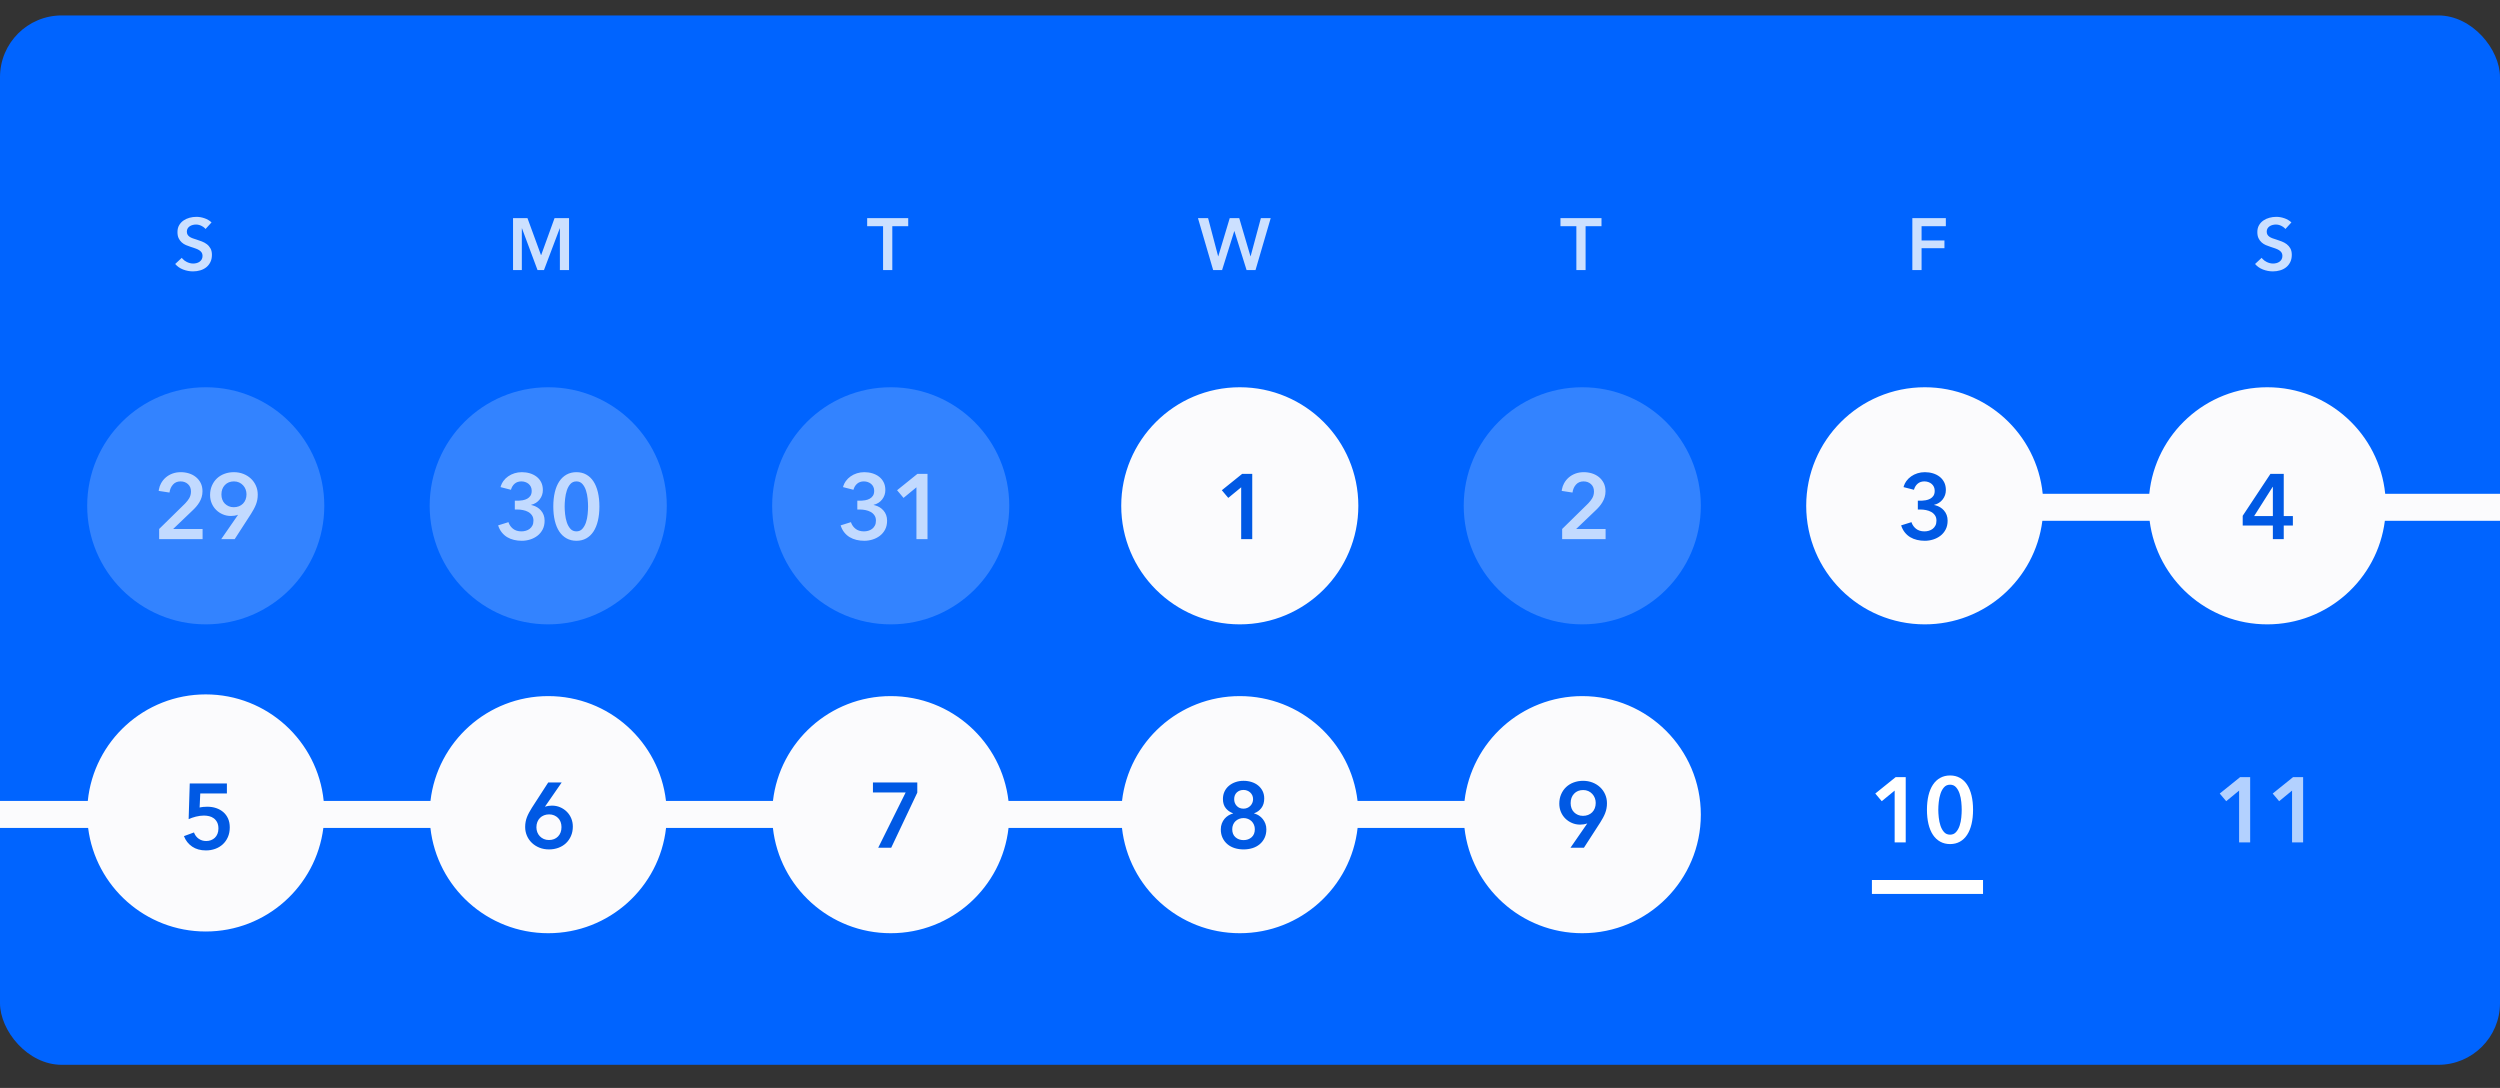 <?xml version="1.0" encoding="UTF-8"?>
<svg width="324px" height="141px" viewBox="0 0 324 141" version="1.1" xmlns="http://www.w3.org/2000/svg" xmlns:xlink="http://www.w3.org/1999/xlink">
    <rect x="0" y="0" width="324" height="141" fill="#333333" stroke="none"/>
    <title>support/03 streaks</title>
    <g id="support/03-streaks" stroke="none" stroke-width="1" fill="none" fill-rule="evenodd">
        <g id="calendar---gray" transform="translate(0, 2)">
            <rect id="Rectangle" fill="#0064FF" fill-rule="nonzero" x="0" y="0" width="324" height="136" rx="8"></rect>
            <path d="M25.46,26.103 C25.802,26.103 26.149,26.163 26.5,26.284 C26.852,26.404 27.157,26.584 27.417,26.825 L27.417,26.825 L26.638,27.68 L26.556,27.584 C26.438,27.461 26.286,27.355 26.101,27.267 C25.87,27.156 25.637,27.101 25.403,27.101 C25.264,27.101 25.124,27.118 24.985,27.153 C24.846,27.188 24.719,27.241 24.605,27.314 C24.491,27.387 24.398,27.482 24.325,27.599 C24.252,27.716 24.216,27.857 24.216,28.022 C24.216,28.174 24.247,28.304 24.311,28.412 C24.374,28.519 24.461,28.611 24.572,28.687 C24.683,28.763 24.817,28.829 24.976,28.887 C25.134,28.944 25.308,29 25.498,29.058 C25.713,29.127 25.937,29.206 26.168,29.295 C26.399,29.384 26.611,29.501 26.804,29.646 C26.998,29.792 27.156,29.976 27.279,30.198 C27.403,30.419 27.465,30.695 27.465,31.024 C27.465,31.385 27.398,31.7 27.265,31.969 C27.132,32.238 26.955,32.462 26.733,32.639 C26.511,32.816 26.252,32.949 25.954,33.038 C25.656,33.127 25.343,33.171 25.014,33.171 C24.577,33.171 24.149,33.09 23.731,32.929 C23.313,32.767 22.971,32.528 22.705,32.212 L22.705,32.212 L23.56,31.413 L23.666,31.545 C23.815,31.712 24,31.849 24.22,31.955 C24.496,32.088 24.767,32.154 25.033,32.154 C25.172,32.154 25.314,32.137 25.46,32.102 C25.606,32.067 25.737,32.009 25.854,31.927 C25.972,31.844 26.067,31.741 26.139,31.618 C26.212,31.494 26.249,31.341 26.249,31.157 C26.249,30.98 26.207,30.832 26.125,30.715 C26.043,30.598 25.932,30.497 25.793,30.411 C25.653,30.326 25.489,30.251 25.299,30.188 C25.109,30.125 24.909,30.058 24.7,29.988 C24.497,29.925 24.295,29.849 24.092,29.761 C23.889,29.672 23.707,29.555 23.546,29.409 C23.384,29.263 23.253,29.084 23.152,28.872 C23.05,28.66 23,28.396 23,28.079 C23,27.737 23.071,27.442 23.213,27.195 C23.356,26.948 23.543,26.744 23.774,26.583 C24.005,26.421 24.268,26.301 24.562,26.222 C24.857,26.143 25.156,26.103 25.46,26.103 Z M295.011,26.103 C295.353,26.103 295.7,26.163 296.052,26.284 C296.403,26.404 296.709,26.584 296.968,26.825 L296.968,26.825 L296.189,27.68 L296.107,27.584 C295.989,27.461 295.838,27.355 295.653,27.267 C295.421,27.156 295.189,27.101 294.954,27.101 C294.815,27.101 294.676,27.118 294.536,27.153 C294.397,27.188 294.27,27.241 294.156,27.314 C294.042,27.387 293.949,27.482 293.876,27.599 C293.803,27.716 293.767,27.857 293.767,28.022 C293.767,28.174 293.799,28.304 293.862,28.412 C293.925,28.519 294.012,28.611 294.123,28.687 C294.234,28.763 294.369,28.829 294.527,28.887 C294.685,28.944 294.859,29 295.049,29.058 C295.265,29.127 295.488,29.206 295.719,29.295 C295.95,29.384 296.162,29.501 296.356,29.646 C296.549,29.792 296.707,29.976 296.831,30.198 C296.954,30.419 297.016,30.695 297.016,31.024 C297.016,31.385 296.949,31.7 296.816,31.969 C296.683,32.238 296.506,32.462 296.284,32.639 C296.063,32.816 295.803,32.949 295.505,33.038 C295.208,33.127 294.894,33.171 294.565,33.171 C294.128,33.171 293.7,33.09 293.282,32.929 C292.864,32.767 292.522,32.528 292.256,32.212 L292.256,32.212 L293.111,31.413 L293.217,31.545 C293.366,31.712 293.551,31.849 293.772,31.955 C294.047,32.088 294.318,32.154 294.584,32.154 C294.723,32.154 294.866,32.137 295.011,32.102 C295.157,32.067 295.288,32.009 295.406,31.927 C295.523,31.844 295.618,31.741 295.691,31.618 C295.763,31.494 295.8,31.341 295.8,31.157 C295.8,30.98 295.759,30.832 295.676,30.715 C295.594,30.598 295.483,30.497 295.344,30.411 C295.205,30.326 295.04,30.251 294.85,30.188 C294.66,30.125 294.46,30.058 294.251,29.988 C294.049,29.925 293.846,29.849 293.643,29.761 C293.441,29.672 293.259,29.555 293.097,29.409 C292.936,29.263 292.804,29.084 292.703,28.872 C292.602,28.66 292.551,28.396 292.551,28.079 C292.551,27.737 292.622,27.442 292.765,27.195 C292.907,26.948 293.094,26.744 293.325,26.583 C293.556,26.421 293.819,26.301 294.114,26.222 C294.408,26.143 294.707,26.103 295.011,26.103 Z M68.362,26.274 L70.11,31.052 L70.138,31.052 L71.867,26.274 L73.748,26.274 L73.748,33 L72.561,33 L72.561,27.595 L72.542,27.595 L70.499,33 L69.663,33 L67.649,27.595 L67.63,27.595 L67.63,33 L66.49,33 L66.49,26.274 L68.362,26.274 Z M117.705,26.274 L117.705,27.319 L115.643,27.319 L115.643,33 L114.446,33 L114.446,27.319 L112.385,27.319 L112.385,26.274 L117.705,26.274 Z M156.569,26.274 L157.87,31.214 L157.889,31.214 L159.371,26.274 L160.606,26.274 L162.06,31.214 L162.079,31.214 L163.409,26.274 L164.682,26.274 L162.715,33 L161.556,33 L159.979,27.956 L159.96,27.956 L158.383,33 L157.224,33 L155.258,26.274 L156.569,26.274 Z M207.555,26.274 L207.555,27.319 L205.493,27.319 L205.493,33 L204.296,33 L204.296,27.319 L202.235,27.319 L202.235,26.274 L207.555,26.274 Z M252.181,26.274 L252.181,27.319 L249.036,27.319 L249.036,29.162 L252,29.162 L252,30.169 L249.036,30.169 L249.036,33 L247.839,33 L247.839,26.274 L252.181,26.274 Z" id="day-labels" fill="#FFFFFF" fill-rule="nonzero" opacity="0.8"></path>
            <path d="M26.664,87.994 C34.624,87.994 41.17,94.046 41.951,101.8 L55.788,101.8 C56.67,94.153 63.167,88.215 71.051,88.215 C78.935,88.215 85.431,94.153 86.313,101.8 L100.174,101.8 C101.056,94.153 107.553,88.215 115.437,88.215 C123.321,88.215 129.818,94.153 130.7,101.8 L145.414,101.8 C146.296,94.153 152.793,88.215 160.677,88.215 C168.561,88.215 175.058,94.153 175.939,101.8 L189.8,101.8 C190.682,94.153 197.179,88.215 205.063,88.215 C213.549,88.215 220.428,95.094 220.428,103.579 C220.428,112.065 213.549,118.944 205.063,118.944 C197.159,118.944 190.649,112.976 189.794,105.3 L175.946,105.3 C175.09,112.976 168.581,118.944 160.677,118.944 C152.773,118.944 146.263,112.976 145.408,105.3 L130.706,105.3 C129.851,112.976 123.341,118.944 115.437,118.944 C107.533,118.944 101.023,112.976 100.168,105.3 L86.32,105.3 C85.464,112.976 78.954,118.944 71.051,118.944 C63.147,118.944 56.637,112.976 55.782,105.3 L41.907,105.3 C40.953,112.869 34.493,118.723 26.664,118.723 C18.836,118.723 12.376,112.869 11.421,105.3 L0,105.3 L0,101.8 L11.378,101.8 C12.159,94.046 18.705,87.994 26.664,87.994 Z M160.677,48.188 C169.162,48.188 176.041,55.066 176.041,63.552 C176.041,72.038 169.162,78.917 160.677,78.917 C152.191,78.917 145.312,72.038 145.312,63.552 C145.312,55.066 152.191,48.188 160.677,48.188 Z M293.836,48.188 C301.797,48.188 308.345,54.243 309.123,62 L324,62 L324,65.5 L309.078,65.5 C308.12,73.066 301.661,78.917 293.836,78.917 C286.01,78.917 279.551,73.066 278.593,65.5 L264.691,65.5 C263.734,73.066 257.275,78.917 249.449,78.917 C240.964,78.917 234.085,72.038 234.085,63.552 C234.085,55.066 240.964,48.188 249.449,48.188 C257.411,48.188 263.958,54.243 264.736,62 L278.548,62 C279.327,54.243 285.874,48.188 293.836,48.188 Z" id="white-fill" fill="#FBFBFD" fill-rule="nonzero"></path>
            <path d="M26.664,48.188 C35.15,48.188 42.029,55.066 42.029,63.552 C42.029,72.038 35.15,78.917 26.664,78.917 C18.179,78.917 11.3,72.038 11.3,63.552 C11.3,55.066 18.179,48.188 26.664,48.188 Z M71.051,48.188 C79.536,48.188 86.415,55.066 86.415,63.552 C86.415,72.038 79.536,78.917 71.051,78.917 C62.565,78.917 55.686,72.038 55.686,63.552 C55.686,55.066 62.565,48.188 71.051,48.188 Z M115.437,48.188 C123.923,48.188 130.801,55.066 130.801,63.552 C130.801,72.038 123.923,78.917 115.437,78.917 C106.951,78.917 100.072,72.038 100.072,63.552 C100.072,55.066 106.951,48.188 115.437,48.188 Z M205.063,48.188 C213.549,48.188 220.428,55.066 220.428,63.552 C220.428,72.038 213.549,78.917 205.063,78.917 C196.577,78.917 189.699,72.038 189.699,63.552 C189.699,55.066 196.577,48.188 205.063,48.188 Z" id="white-15%-fill" fill="#FFFFFF" opacity="0.2"></path>
            <path d="M291.622,107.177 L291.622,98.716 L290.319,98.716 L287.678,100.843 L288.515,101.835 L290.188,100.461 L290.188,107.177 L291.622,107.177 Z M298.485,107.177 L298.485,98.716 L297.182,98.716 L294.541,100.843 L295.378,101.835 L297.051,100.461 L297.051,107.177 L298.485,107.177 Z" id="tomorrow" fill="#FFFFFF" fill-rule="nonzero" opacity="0.7"></path>
            <path d="M257,112.05 L257,113.85 L242.6,113.85 L242.6,112.05 L257,112.05 Z M252.732,98.501 C253.21,98.501 253.635,98.604 254.005,98.812 C254.376,99.019 254.686,99.313 254.937,99.696 C255.188,100.078 255.379,100.544 255.511,101.094 C255.642,101.644 255.708,102.261 255.708,102.946 C255.708,103.631 255.642,104.249 255.511,104.799 C255.379,105.348 255.188,105.814 254.937,106.197 C254.686,106.579 254.376,106.874 254.005,107.081 C253.635,107.288 253.21,107.392 252.732,107.392 C252.254,107.392 251.828,107.288 251.454,107.081 C251.079,106.874 250.765,106.579 250.51,106.197 C250.255,105.814 250.062,105.348 249.93,104.799 C249.799,104.249 249.733,103.631 249.733,102.946 C249.733,102.261 249.799,101.644 249.93,101.094 C250.062,100.544 250.255,100.078 250.51,99.696 C250.765,99.313 251.079,99.019 251.454,98.812 C251.828,98.604 252.254,98.501 252.732,98.501 Z M246.981,98.716 L246.981,107.177 L245.547,107.177 L245.547,100.461 L243.874,101.835 L243.037,100.843 L245.678,98.716 L246.981,98.716 Z M252.732,99.696 C252.406,99.696 252.143,99.809 251.944,100.036 C251.745,100.264 251.591,100.544 251.484,100.879 C251.376,101.214 251.302,101.568 251.263,101.943 C251.223,102.317 251.203,102.652 251.203,102.946 C251.203,103.241 251.223,103.576 251.263,103.95 C251.302,104.325 251.376,104.675 251.484,105.002 C251.591,105.328 251.745,105.605 251.944,105.832 C252.143,106.059 252.406,106.173 252.732,106.173 C253.051,106.173 253.31,106.059 253.509,105.832 C253.708,105.605 253.862,105.328 253.969,105.002 C254.077,104.675 254.149,104.325 254.184,103.95 C254.22,103.576 254.238,103.241 254.238,102.946 C254.238,102.652 254.22,102.317 254.184,101.943 C254.149,101.568 254.077,101.214 253.969,100.879 C253.862,100.544 253.708,100.264 253.509,100.036 C253.31,99.809 253.051,99.696 252.732,99.696 Z" id="today" fill="#FFFFFF" fill-rule="nonzero"></path>
            <path d="M67.63,59.194 C67.996,59.194 68.345,59.244 68.675,59.343 C69.006,59.443 69.297,59.59 69.548,59.786 C69.799,59.981 69.996,60.222 70.139,60.509 C70.282,60.795 70.354,61.13 70.354,61.512 C70.354,61.966 70.217,62.371 69.942,62.725 C69.667,63.08 69.299,63.313 68.837,63.424 L68.837,63.424 L68.837,63.448 L69.026,63.493 C69.458,63.612 69.815,63.83 70.097,64.147 C70.42,64.51 70.581,64.954 70.581,65.48 C70.581,65.918 70.496,66.3 70.324,66.627 C70.153,66.954 69.926,67.224 69.643,67.44 C69.36,67.655 69.044,67.816 68.693,67.924 C68.343,68.031 67.988,68.085 67.63,68.085 C67.271,68.085 66.932,68.047 66.614,67.971 C66.295,67.896 66.002,67.778 65.735,67.619 C65.469,67.46 65.234,67.252 65.03,66.997 C64.827,66.743 64.67,66.44 64.558,66.089 L64.558,66.089 L65.897,65.671 L65.956,65.834 C66.067,66.098 66.241,66.327 66.476,66.519 C66.759,66.75 67.128,66.866 67.582,66.866 C67.765,66.866 67.95,66.84 68.137,66.788 C68.325,66.737 68.492,66.655 68.639,66.543 C68.787,66.432 68.906,66.288 68.998,66.113 C69.089,65.938 69.135,65.723 69.135,65.468 C69.135,65.197 69.07,64.968 68.938,64.781 C68.807,64.593 68.641,64.446 68.442,64.339 C68.243,64.231 68.022,64.153 67.779,64.106 C67.536,64.058 67.303,64.034 67.08,64.034 L67.08,64.034 L66.721,64.034 L66.721,62.887 L67.104,62.887 L67.318,62.881 C67.461,62.873 67.602,62.857 67.743,62.833 C67.954,62.797 68.147,62.731 68.323,62.636 C68.498,62.54 68.639,62.411 68.747,62.247 C68.854,62.084 68.908,61.871 68.908,61.608 C68.908,61.417 68.872,61.245 68.801,61.094 C68.729,60.943 68.631,60.815 68.508,60.712 C68.384,60.608 68.241,60.528 68.078,60.473 C67.914,60.417 67.745,60.389 67.57,60.389 C67.219,60.389 66.928,60.489 66.697,60.688 C66.466,60.887 66.307,61.15 66.219,61.476 L66.219,61.476 L64.869,61.13 L64.918,60.961 C64.991,60.74 65.097,60.535 65.234,60.347 C65.405,60.112 65.612,59.909 65.855,59.738 C66.098,59.566 66.371,59.433 66.674,59.337 C66.976,59.242 67.295,59.194 67.63,59.194 Z M74.707,59.194 C75.185,59.194 75.61,59.298 75.98,59.505 C76.351,59.712 76.661,60.007 76.912,60.389 C77.163,60.771 77.354,61.237 77.486,61.787 C77.617,62.337 77.683,62.954 77.683,63.639 C77.683,64.325 77.617,64.942 77.486,65.492 C77.354,66.041 77.163,66.507 76.912,66.89 C76.661,67.272 76.351,67.567 75.98,67.774 C75.61,67.981 75.185,68.085 74.707,68.085 C74.229,68.085 73.803,67.981 73.429,67.774 C73.054,67.567 72.74,67.272 72.485,66.89 C72.23,66.507 72.037,66.041 71.905,65.492 C71.774,64.942 71.708,64.325 71.708,63.639 C71.708,62.954 71.774,62.337 71.905,61.787 C72.037,61.237 72.23,60.771 72.485,60.389 C72.74,60.007 73.054,59.712 73.429,59.505 C73.803,59.298 74.229,59.194 74.707,59.194 Z M112.016,59.194 C112.382,59.194 112.731,59.244 113.061,59.343 C113.392,59.443 113.683,59.59 113.934,59.786 C114.185,59.981 114.382,60.222 114.525,60.509 C114.669,60.795 114.74,61.13 114.74,61.512 C114.74,61.966 114.603,62.371 114.328,62.725 C114.053,63.08 113.685,63.313 113.223,63.424 L113.223,63.424 L113.223,63.448 L113.412,63.493 C113.844,63.612 114.201,63.83 114.484,64.147 C114.806,64.51 114.967,64.954 114.967,65.48 C114.967,65.918 114.882,66.3 114.711,66.627 C114.539,66.954 114.312,67.224 114.029,67.44 C113.747,67.655 113.43,67.816 113.079,67.924 C112.729,68.031 112.374,68.085 112.016,68.085 C111.657,68.085 111.319,68.047 111,67.971 C110.681,67.896 110.389,67.778 110.122,67.619 C109.855,67.46 109.62,67.252 109.417,66.997 C109.213,66.743 109.056,66.44 108.945,66.089 L108.945,66.089 L110.283,65.671 L110.342,65.834 C110.453,66.098 110.627,66.327 110.863,66.519 C111.145,66.75 111.514,66.866 111.968,66.866 C112.151,66.866 112.336,66.84 112.524,66.788 C112.711,66.737 112.878,66.655 113.026,66.543 C113.173,66.432 113.292,66.288 113.384,66.113 C113.476,65.938 113.522,65.723 113.522,65.468 C113.522,65.197 113.456,64.968 113.324,64.781 C113.193,64.593 113.028,64.446 112.828,64.339 C112.629,64.231 112.408,64.153 112.165,64.106 C111.922,64.058 111.689,64.034 111.466,64.034 L111.466,64.034 L111.108,64.034 L111.108,62.887 L111.49,62.887 L111.704,62.881 C111.847,62.873 111.989,62.857 112.129,62.833 C112.34,62.797 112.534,62.731 112.709,62.636 C112.884,62.54 113.026,62.411 113.133,62.247 C113.241,62.084 113.294,61.871 113.294,61.608 C113.294,61.417 113.259,61.245 113.187,61.094 C113.115,60.943 113.018,60.815 112.894,60.712 C112.771,60.608 112.627,60.528 112.464,60.473 C112.301,60.417 112.131,60.389 111.956,60.389 C111.606,60.389 111.315,60.489 111.084,60.688 C110.853,60.887 110.693,61.15 110.606,61.476 L110.606,61.476 L109.255,61.13 L109.304,60.961 C109.378,60.74 109.483,60.535 109.62,60.347 C109.791,60.112 109.998,59.909 110.241,59.738 C110.484,59.566 110.757,59.433 111.06,59.337 C111.363,59.242 111.681,59.194 112.016,59.194 Z M23.423,59.194 C23.789,59.194 24.142,59.246 24.48,59.349 C24.819,59.453 25.119,59.61 25.382,59.821 C25.645,60.033 25.854,60.291 26.01,60.598 C26.165,60.905 26.243,61.261 26.243,61.668 C26.243,61.939 26.207,62.191 26.135,62.427 C26.064,62.662 25.966,62.883 25.842,63.09 C25.719,63.297 25.576,63.494 25.412,63.681 C25.249,63.868 25.072,64.05 24.88,64.225 L24.88,64.225 L22.443,66.555 L26.255,66.555 L26.255,67.87 L20.626,67.87 L20.626,66.555 L23.889,63.353 L24.04,63.199 C24.233,62.995 24.392,62.789 24.516,62.582 C24.671,62.323 24.749,62.026 24.749,61.692 C24.749,61.293 24.62,60.977 24.361,60.742 C24.102,60.507 23.781,60.389 23.399,60.389 C22.992,60.389 22.666,60.526 22.419,60.801 C22.172,61.076 22.02,61.421 21.965,61.835 L21.965,61.835 L20.566,61.62 L20.598,61.413 C20.649,61.141 20.738,60.888 20.865,60.652 C21.025,60.357 21.228,60.102 21.475,59.887 C21.722,59.672 22.01,59.503 22.341,59.379 C22.672,59.256 23.032,59.194 23.423,59.194 Z M30.309,59.194 C30.747,59.194 31.156,59.268 31.534,59.415 C31.913,59.562 32.241,59.768 32.52,60.031 C32.799,60.293 33.016,60.602 33.171,60.957 C33.327,61.311 33.404,61.692 33.404,62.098 C33.404,62.337 33.384,62.562 33.345,62.773 C33.305,62.984 33.247,63.187 33.171,63.383 C33.096,63.578 33.004,63.775 32.896,63.974 C32.789,64.173 32.667,64.38 32.532,64.595 L32.532,64.595 L30.417,67.87 L28.672,67.87 L30.847,64.727 L30.835,64.715 L30.707,64.765 C30.616,64.796 30.513,64.819 30.399,64.834 C30.228,64.858 30.07,64.87 29.927,64.87 C29.552,64.87 29.202,64.801 28.875,64.661 C28.549,64.522 28.262,64.331 28.015,64.088 C27.768,63.845 27.575,63.558 27.435,63.227 C27.296,62.897 27.226,62.54 27.226,62.158 C27.226,61.711 27.306,61.305 27.465,60.939 C27.624,60.572 27.842,60.26 28.116,60.001 C28.391,59.742 28.718,59.543 29.096,59.403 C29.475,59.264 29.879,59.194 30.309,59.194 Z M120.205,59.409 L120.205,67.87 L118.771,67.87 L118.771,61.154 L117.098,62.528 L116.262,61.536 L118.903,59.409 L120.205,59.409 Z M205.253,59.194 C205.619,59.194 205.972,59.246 206.31,59.349 C206.649,59.453 206.949,59.61 207.212,59.821 C207.475,60.033 207.684,60.291 207.84,60.598 C207.995,60.905 208.073,61.261 208.073,61.668 C208.073,61.939 208.037,62.191 207.965,62.427 C207.894,62.662 207.796,62.883 207.672,63.09 C207.549,63.297 207.406,63.494 207.242,63.681 C207.079,63.868 206.902,64.05 206.71,64.225 L206.71,64.225 L204.273,66.555 L208.085,66.555 L208.085,67.87 L202.456,67.87 L202.456,66.555 L205.719,63.353 L205.87,63.199 C206.063,62.995 206.222,62.789 206.346,62.582 C206.501,62.323 206.579,62.026 206.579,61.692 C206.579,61.293 206.45,60.977 206.191,60.742 C205.932,60.507 205.611,60.389 205.229,60.389 C204.822,60.389 204.496,60.526 204.249,60.801 C204.002,61.076 203.85,61.421 203.795,61.835 L203.795,61.835 L202.396,61.62 L202.428,61.413 C202.479,61.141 202.568,60.888 202.695,60.652 C202.855,60.357 203.058,60.102 203.305,59.887 C203.552,59.672 203.84,59.503 204.171,59.379 C204.502,59.256 204.862,59.194 205.253,59.194 Z M74.707,60.389 C74.381,60.389 74.118,60.503 73.919,60.73 C73.72,60.957 73.566,61.237 73.459,61.572 C73.351,61.907 73.277,62.261 73.238,62.636 C73.198,63.01 73.178,63.345 73.178,63.639 C73.178,63.934 73.198,64.269 73.238,64.643 C73.277,65.018 73.351,65.368 73.459,65.695 C73.566,66.022 73.72,66.298 73.919,66.525 C74.118,66.752 74.381,66.866 74.707,66.866 C75.026,66.866 75.285,66.752 75.484,66.525 C75.683,66.298 75.837,66.022 75.944,65.695 C76.052,65.368 76.124,65.018 76.159,64.643 C76.195,64.269 76.213,63.934 76.213,63.639 C76.213,63.345 76.195,63.01 76.159,62.636 C76.124,62.261 76.052,61.907 75.944,61.572 C75.837,61.237 75.683,60.957 75.484,60.73 C75.285,60.503 75.026,60.389 74.707,60.389 Z M30.321,60.389 C29.835,60.389 29.443,60.546 29.144,60.861 C28.845,61.176 28.696,61.584 28.696,62.086 C28.696,62.325 28.734,62.546 28.81,62.749 C28.885,62.952 28.995,63.126 29.138,63.269 C29.282,63.412 29.451,63.526 29.646,63.61 C29.841,63.693 30.058,63.735 30.297,63.735 C30.536,63.735 30.757,63.695 30.961,63.616 C31.164,63.536 31.339,63.422 31.486,63.275 C31.634,63.128 31.747,62.95 31.827,62.743 C31.907,62.536 31.946,62.309 31.946,62.062 C31.946,61.839 31.909,61.628 31.833,61.429 C31.757,61.23 31.648,61.052 31.504,60.897 C31.361,60.742 31.19,60.618 30.99,60.526 C30.791,60.435 30.568,60.389 30.321,60.389 Z" id="didn't-study" fill="#FFFFFF" fill-rule="nonzero" opacity="0.7"></path>
            <path d="M29.407,99.539 L29.407,100.83 L25.954,100.83 L25.87,102.658 L26.014,102.622 C26.116,102.601 26.229,102.585 26.354,102.575 C26.541,102.559 26.71,102.551 26.862,102.551 C27.276,102.551 27.66,102.61 28.015,102.73 C28.369,102.849 28.678,103.023 28.941,103.25 C29.204,103.477 29.409,103.756 29.557,104.086 C29.704,104.417 29.778,104.797 29.778,105.228 C29.778,105.698 29.696,106.118 29.533,106.488 C29.369,106.859 29.148,107.171 28.869,107.426 C28.591,107.681 28.264,107.877 27.889,108.012 C27.515,108.147 27.117,108.215 26.694,108.215 C25.985,108.215 25.388,108.05 24.902,107.719 C24.416,107.389 24.061,106.936 23.838,106.363 L23.838,106.363 L25.141,105.885 L25.207,106.047 C25.329,106.307 25.506,106.522 25.738,106.691 C26.017,106.895 26.348,106.996 26.73,106.996 C26.945,106.996 27.149,106.96 27.34,106.889 C27.531,106.817 27.698,106.713 27.842,106.578 C27.985,106.442 28.099,106.273 28.182,106.07 C28.266,105.867 28.308,105.638 28.308,105.383 C28.308,105.056 28.252,104.785 28.14,104.57 C28.029,104.355 27.884,104.182 27.704,104.05 C27.525,103.919 27.324,103.827 27.101,103.776 C26.878,103.724 26.651,103.698 26.42,103.698 C26.26,103.698 26.091,103.71 25.912,103.734 C25.732,103.758 25.557,103.792 25.386,103.835 C25.215,103.879 25.047,103.929 24.884,103.985 C24.721,104.041 24.575,104.1 24.448,104.164 L24.448,104.164 L24.591,99.539 L29.407,99.539 Z M72.793,99.409 L70.63,102.54 L70.642,102.552 L70.731,102.518 C70.826,102.487 70.938,102.462 71.066,102.444 C71.238,102.421 71.395,102.409 71.538,102.409 C71.913,102.409 72.263,102.478 72.59,102.618 C72.917,102.757 73.203,102.948 73.45,103.191 C73.697,103.434 73.891,103.721 74.03,104.052 C74.169,104.382 74.239,104.739 74.239,105.121 C74.239,105.567 74.159,105.974 74,106.34 C73.841,106.707 73.624,107.019 73.349,107.278 C73.074,107.537 72.747,107.736 72.369,107.876 C71.99,108.015 71.586,108.085 71.156,108.085 C70.71,108.085 70.299,108.011 69.925,107.864 C69.551,107.716 69.224,107.511 68.945,107.248 C68.666,106.985 68.449,106.677 68.294,106.322 C68.139,105.968 68.061,105.587 68.061,105.181 C68.061,104.942 68.081,104.717 68.121,104.506 C68.16,104.295 68.218,104.092 68.294,103.896 C68.37,103.701 68.461,103.504 68.569,103.305 C68.676,103.106 68.798,102.899 68.933,102.683 L68.933,102.683 L71.048,99.409 L72.793,99.409 Z M161.168,99.194 C161.534,99.194 161.881,99.246 162.208,99.349 C162.534,99.453 162.819,99.604 163.062,99.803 C163.305,100.003 163.496,100.244 163.636,100.526 C163.775,100.809 163.845,101.13 163.845,101.488 C163.845,101.982 163.721,102.393 163.474,102.719 C163.227,103.046 162.913,103.273 162.53,103.4 L162.53,103.4 L162.53,103.424 L162.694,103.473 C162.856,103.527 163.008,103.601 163.152,103.693 C163.343,103.817 163.51,103.968 163.653,104.147 C163.797,104.327 163.91,104.528 163.994,104.751 C164.078,104.974 164.12,105.217 164.12,105.48 C164.12,105.902 164.042,106.274 163.887,106.597 C163.731,106.92 163.52,107.193 163.253,107.416 C162.986,107.639 162.674,107.806 162.315,107.918 C161.957,108.029 161.574,108.085 161.168,108.085 C160.762,108.085 160.379,108.029 160.021,107.918 C159.662,107.806 159.349,107.639 159.083,107.416 C158.816,107.193 158.605,106.92 158.449,106.597 C158.294,106.274 158.216,105.902 158.216,105.48 C158.216,105.209 158.26,104.958 158.348,104.727 C158.435,104.496 158.553,104.293 158.7,104.117 C158.848,103.942 159.017,103.797 159.208,103.681 C159.399,103.566 159.598,103.48 159.806,103.424 L159.806,103.424 L159.806,103.4 L159.62,103.326 C159.32,103.19 159.067,102.995 158.861,102.743 C158.615,102.44 158.491,102.042 158.491,101.548 C158.491,101.19 158.561,100.865 158.7,100.574 C158.84,100.283 159.031,100.036 159.274,99.833 C159.517,99.63 159.8,99.473 160.122,99.361 C160.445,99.25 160.793,99.194 161.168,99.194 Z M118.881,99.409 L118.881,100.724 L115.499,107.87 L113.814,107.87 L117.375,100.7 L113.133,100.7 L113.133,99.409 L118.881,99.409 Z M205.168,99.194 C205.606,99.194 206.014,99.268 206.393,99.415 C206.771,99.562 207.1,99.768 207.379,100.031 C207.657,100.293 207.875,100.602 208.03,100.957 C208.185,101.311 208.263,101.692 208.263,102.098 C208.263,102.337 208.243,102.562 208.203,102.773 C208.163,102.984 208.106,103.187 208.03,103.383 C207.954,103.578 207.863,103.775 207.755,103.974 C207.648,104.173 207.526,104.38 207.391,104.595 L207.391,104.595 L205.275,107.87 L203.531,107.87 L205.706,104.727 L205.694,104.715 L205.566,104.765 C205.474,104.796 205.372,104.819 205.257,104.834 C205.086,104.858 204.929,104.87 204.785,104.87 C204.411,104.87 204.06,104.801 203.734,104.661 C203.407,104.522 203.12,104.331 202.873,104.088 C202.626,103.845 202.433,103.558 202.294,103.227 C202.154,102.897 202.085,102.54 202.085,102.158 C202.085,101.711 202.164,101.305 202.324,100.939 C202.483,100.572 202.7,100.26 202.975,100.001 C203.25,99.742 203.577,99.543 203.955,99.403 C204.333,99.264 204.738,99.194 205.168,99.194 Z M161.168,104.022 C160.961,104.022 160.768,104.058 160.588,104.129 C160.409,104.201 160.254,104.299 160.122,104.422 C159.991,104.546 159.887,104.697 159.812,104.876 C159.736,105.056 159.698,105.253 159.698,105.468 C159.698,105.914 159.837,106.261 160.116,106.507 C160.395,106.754 160.746,106.878 161.168,106.878 C161.582,106.878 161.929,106.754 162.208,106.507 C162.486,106.261 162.626,105.914 162.626,105.468 C162.626,105.261 162.588,105.067 162.512,104.888 C162.437,104.709 162.333,104.556 162.202,104.428 C162.07,104.301 161.915,104.201 161.735,104.129 C161.556,104.058 161.367,104.022 161.168,104.022 Z M71.168,103.544 C70.929,103.544 70.708,103.584 70.505,103.663 C70.301,103.743 70.126,103.857 69.979,104.004 C69.831,104.151 69.718,104.329 69.638,104.536 C69.559,104.743 69.519,104.97 69.519,105.217 C69.519,105.44 69.557,105.651 69.632,105.85 C69.708,106.049 69.817,106.225 69.961,106.376 C70.104,106.527 70.276,106.647 70.475,106.735 C70.674,106.822 70.897,106.866 71.144,106.866 C71.63,106.866 72.022,106.713 72.321,106.406 C72.62,106.099 72.769,105.695 72.769,105.193 C72.769,104.954 72.731,104.733 72.656,104.53 C72.58,104.327 72.47,104.153 72.327,104.01 C72.184,103.867 72.014,103.753 71.819,103.669 C71.624,103.586 71.407,103.544 71.168,103.544 Z M205.18,100.389 C204.694,100.389 204.301,100.546 204.003,100.861 C203.704,101.176 203.555,101.584 203.555,102.086 C203.555,102.325 203.592,102.546 203.668,102.749 C203.744,102.952 203.853,103.126 203.997,103.269 C204.14,103.412 204.309,103.526 204.505,103.61 C204.7,103.693 204.917,103.735 205.156,103.735 C205.395,103.735 205.616,103.695 205.819,103.616 C206.022,103.536 206.198,103.422 206.345,103.275 C206.492,103.128 206.606,102.95 206.686,102.743 C206.765,102.536 206.805,102.309 206.805,102.062 C206.805,101.839 206.767,101.628 206.692,101.429 C206.616,101.23 206.506,101.052 206.363,100.897 C206.219,100.742 206.048,100.618 205.849,100.526 C205.65,100.435 205.427,100.389 205.18,100.389 Z M161.168,100.377 C160.809,100.377 160.517,100.485 160.29,100.7 C160.062,100.915 159.949,101.206 159.949,101.572 C159.949,101.915 160.058,102.205 160.278,102.444 C160.497,102.683 160.793,102.803 161.168,102.803 C161.335,102.803 161.494,102.771 161.646,102.707 C161.797,102.644 161.929,102.556 162.04,102.444 C162.152,102.333 162.239,102.201 162.303,102.05 C162.367,101.899 162.399,101.739 162.399,101.572 C162.399,101.389 162.365,101.224 162.297,101.076 C162.229,100.929 162.138,100.803 162.022,100.7 C161.907,100.596 161.775,100.516 161.628,100.461 C161.481,100.405 161.327,100.377 161.168,100.377 Z M249.46,59.194 C249.826,59.194 250.175,59.244 250.505,59.343 C250.836,59.443 251.127,59.59 251.378,59.786 C251.628,59.981 251.826,60.222 251.969,60.509 C252.112,60.795 252.184,61.13 252.184,61.512 C252.184,61.966 252.047,62.371 251.772,62.725 C251.497,63.08 251.129,63.313 250.666,63.424 L250.666,63.424 L250.666,63.448 L250.856,63.493 C251.288,63.612 251.645,63.83 251.927,64.147 C252.25,64.51 252.411,64.954 252.411,65.48 C252.411,65.918 252.326,66.3 252.154,66.627 C251.983,66.954 251.756,67.224 251.473,67.44 C251.19,67.655 250.874,67.816 250.523,67.924 C250.173,68.031 249.818,68.085 249.46,68.085 C249.101,68.085 248.762,68.047 248.444,67.971 C248.125,67.896 247.832,67.778 247.565,67.619 C247.299,67.46 247.064,67.252 246.86,66.997 C246.657,66.743 246.5,66.44 246.388,66.089 L246.388,66.089 L247.727,65.671 L247.786,65.834 C247.897,66.098 248.071,66.327 248.306,66.519 C248.589,66.75 248.958,66.866 249.412,66.866 C249.595,66.866 249.78,66.84 249.967,66.788 C250.155,66.737 250.322,66.655 250.469,66.543 C250.617,66.432 250.736,66.288 250.828,66.113 C250.919,65.938 250.965,65.723 250.965,65.468 C250.965,65.197 250.9,64.968 250.768,64.781 C250.637,64.593 250.471,64.446 250.272,64.339 C250.073,64.231 249.852,64.153 249.609,64.106 C249.366,64.058 249.133,64.034 248.91,64.034 L248.91,64.034 L248.551,64.034 L248.551,62.887 L248.934,62.887 L249.148,62.881 C249.291,62.873 249.432,62.857 249.573,62.833 C249.784,62.797 249.977,62.731 250.153,62.636 C250.328,62.54 250.469,62.411 250.577,62.247 C250.684,62.084 250.738,61.871 250.738,61.608 C250.738,61.417 250.702,61.245 250.631,61.094 C250.559,60.943 250.461,60.815 250.338,60.712 C250.214,60.608 250.071,60.528 249.908,60.473 C249.744,60.417 249.575,60.389 249.4,60.389 C249.049,60.389 248.758,60.489 248.527,60.688 C248.296,60.887 248.137,61.15 248.049,61.476 L248.049,61.476 L246.699,61.13 L246.748,60.961 C246.821,60.74 246.926,60.535 247.064,60.347 C247.235,60.112 247.442,59.909 247.685,59.738 C247.928,59.566 248.201,59.433 248.504,59.337 C248.806,59.242 249.125,59.194 249.46,59.194 Z M162.291,59.409 L162.291,67.87 L160.857,67.87 L160.857,61.154 L159.184,62.528 L158.348,61.536 L160.989,59.409 L162.291,59.409 Z M295.973,59.409 L295.973,64.882 L297.156,64.882 L297.156,66.113 L295.973,66.113 L295.973,67.87 L294.563,67.87 L294.563,66.113 L290.655,66.113 L290.655,64.846 L294.252,59.409 L295.973,59.409 Z M294.563,61.094 L294.539,61.094 L292.137,64.882 L294.563,64.882 L294.563,61.094 Z" id="did-study" fill="#0059E4" fill-rule="nonzero"></path>
        </g>
    </g>
</svg>